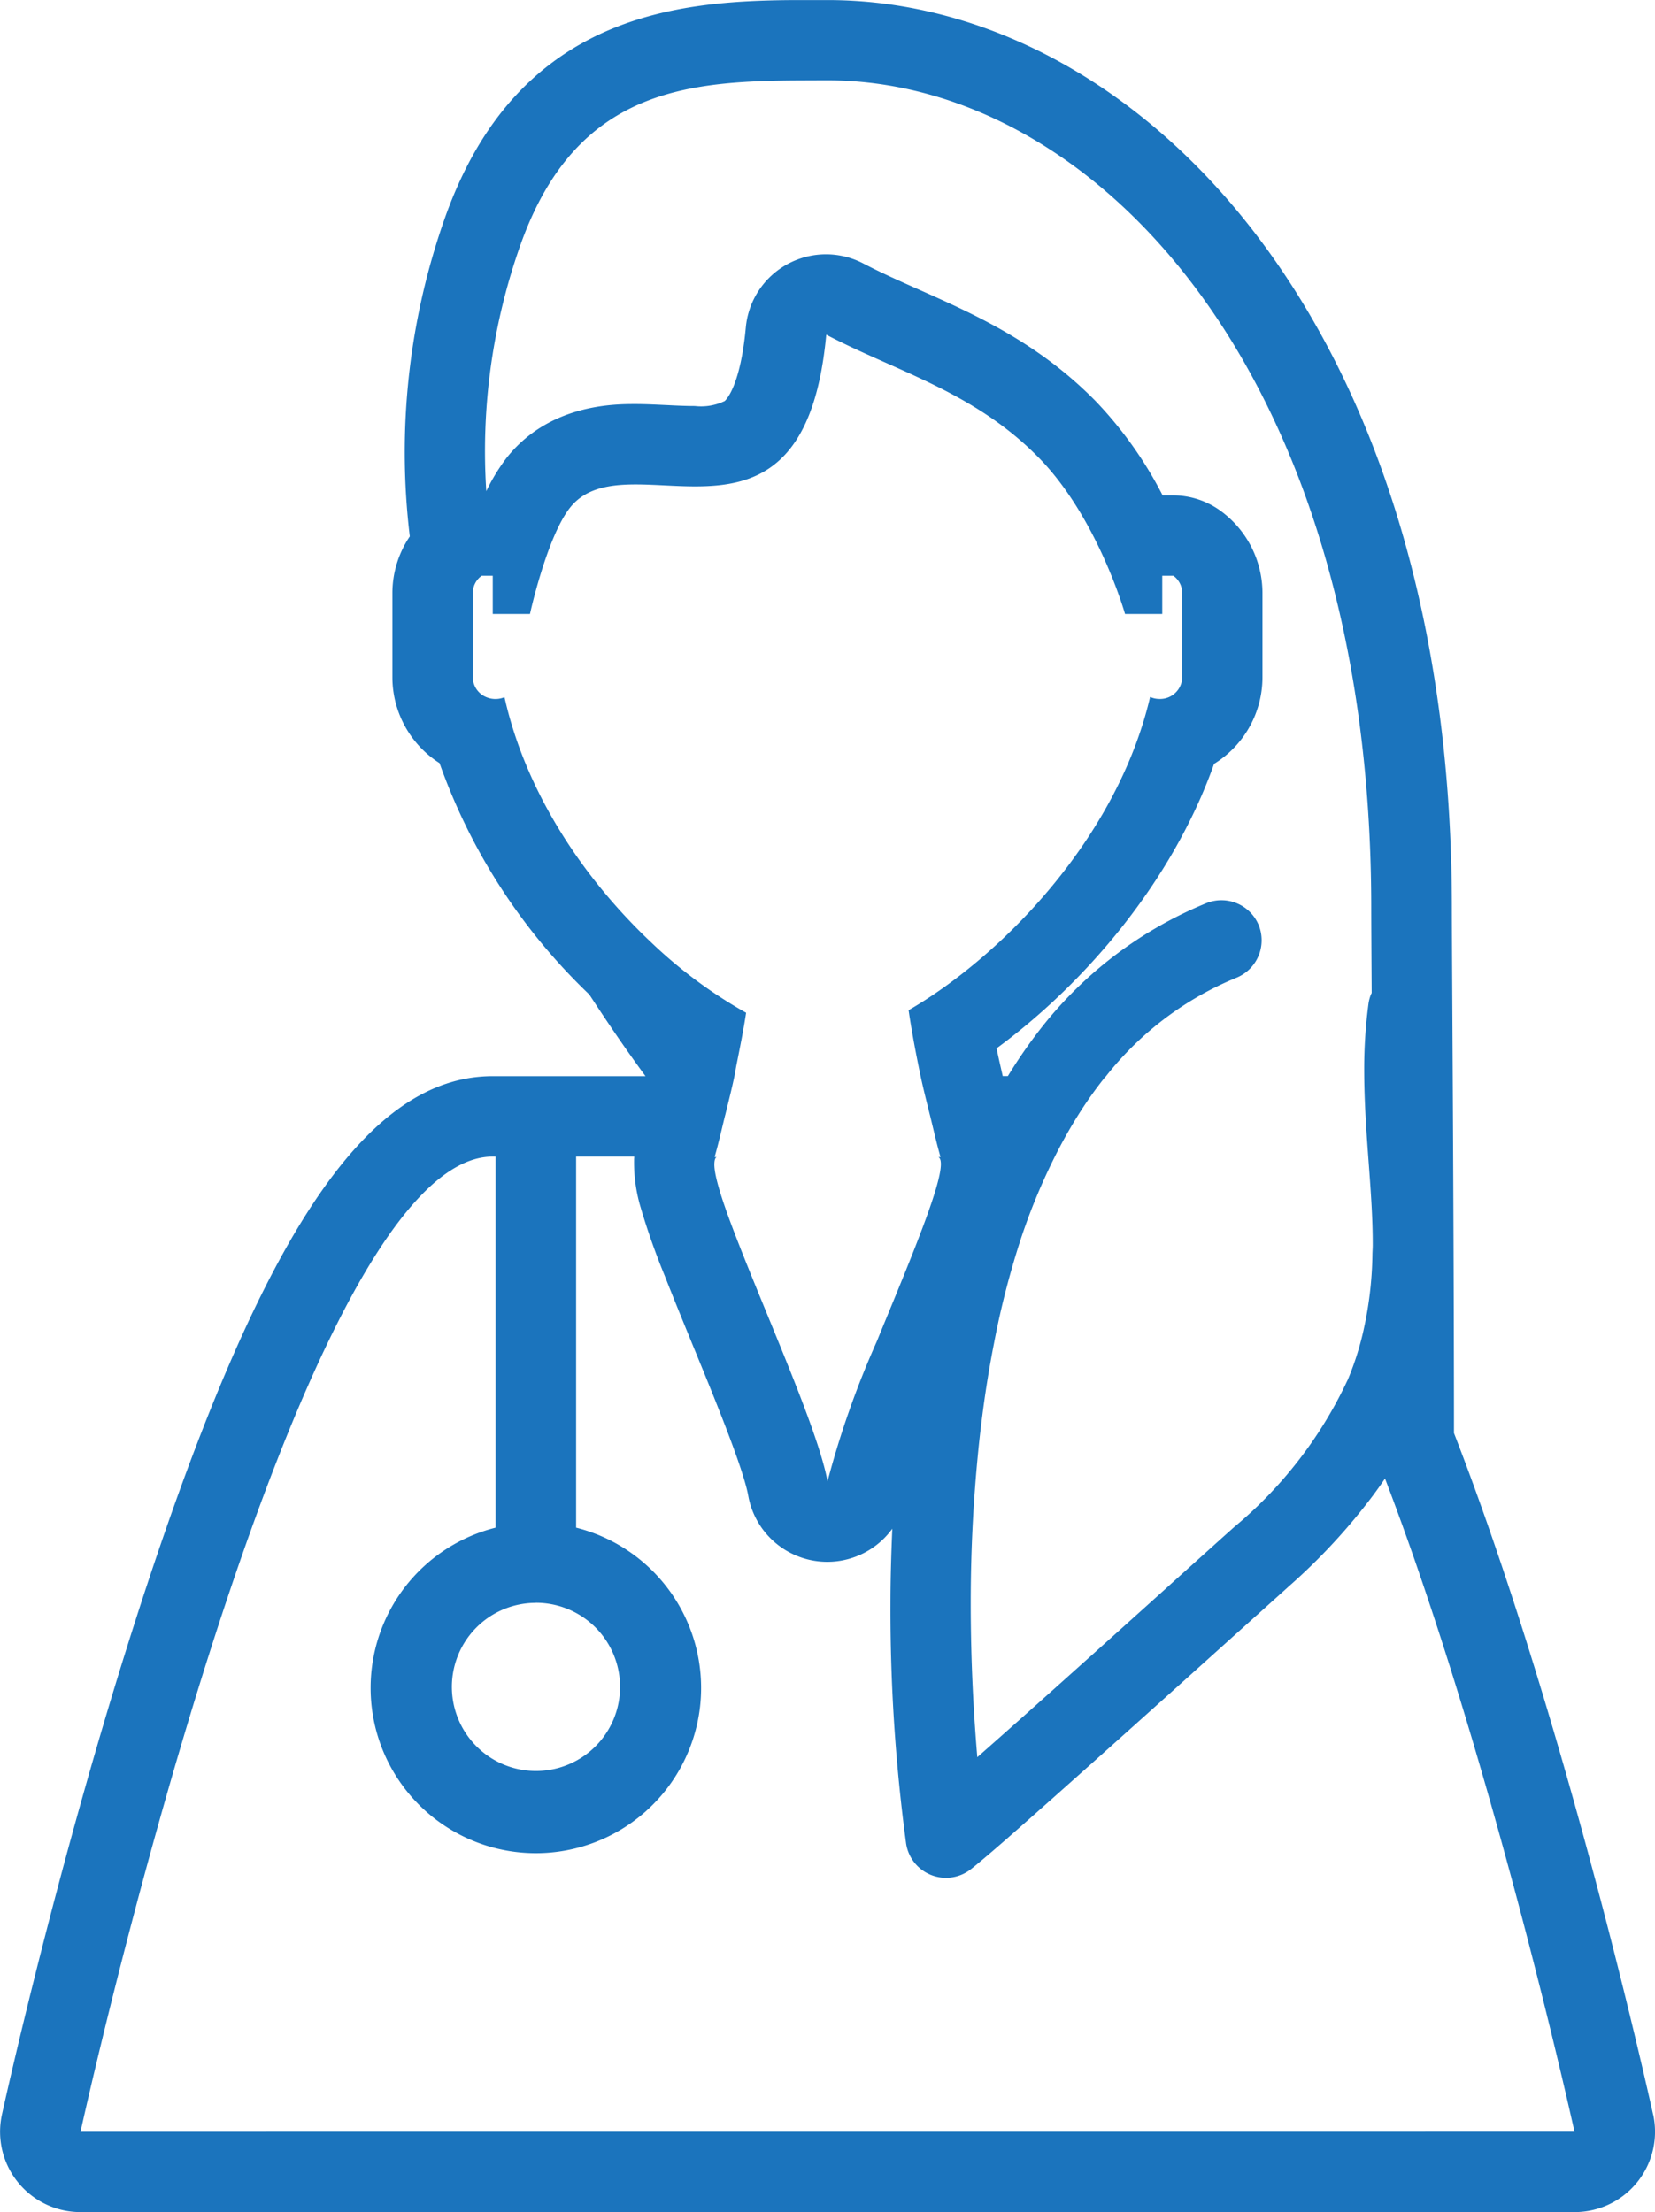 <svg xmlns="http://www.w3.org/2000/svg" width="116.268" height="155.391" viewBox="0 0 116.268 155.391">
  <path id="Path_158" data-name="Path 158" d="M2673.664,791.725c-.158-.709-3.877-17.585-9.39-34.767-1.566-4.874-3.095-9.225-4.6-13.1,0-7.793-.045-18.122-.116-30.3-.019-3.333-.032-5.73-.032-6.576,0-18.759-4.574-34.88-13.234-46.621-8.014-10.868-19.12-17.114-30.491-17.164-.045,0-.089,0-.134,0h-.766c-.531,0-1.079,0-1.641,0-8.153.06-19.35.976-24.441,15.207a49.413,49.413,0,0,0-2.5,22.468,7.115,7.115,0,0,0-1.223,3.971v5.935a7.158,7.158,0,0,0,3.312,6.02,41.675,41.675,0,0,0,10.524,16.256c1.238,1.9,2.533,3.814,3.945,5.733h-10.724c-8.993,0-16.5,11.414-25.088,38.173-5.519,17.182-9.245,34.058-9.4,34.767a5.643,5.643,0,0,0,5.469,6.852c.019,0,.037.007.055.007h104.954c.018,0,.037-.007.055-.007a5.644,5.644,0,0,0,5.47-6.852Zm-110.478,1.21s15.033-68.5,28.96-68.5h.2V750.5a11.609,11.609,0,1,0,5.657,0V724.433h4.082c0,.08-.012.159-.01.237a11.023,11.023,0,0,0,.452,3.308,49.269,49.269,0,0,0,1.691,4.806c.585,1.493,1.238,3.088,1.929,4.777,1.521,3.7,3.6,8.759,3.948,10.693a5.642,5.642,0,0,0,10.12,2.32c-.078,1.815-.129,3.595-.129,5.279a123.036,123.036,0,0,0,1.1,16.843,2.833,2.833,0,0,0,4.493,1.84c.207-.157.41-.327.673-.547.491-.408,1.157-.978,1.961-1.681,2.816-2.466,7.365-6.54,11.406-10.167,1.454-1.306,2.834-2.551,4.051-3.645.473-.426.927-.834,1.343-1.207.287-.259.543-.491.8-.719,1.054-.95,1.822-1.639,2.11-1.9l.043-.04a42.386,42.386,0,0,0,5.943-6.422c.287-.386.56-.774.821-1.159.678,1.775,1.341,3.6,1.987,5.445.87,2.5,1.708,5.035,2.507,7.566,5.257,16.654,8.816,32.871,8.816,32.871Zm51.711-144.1h.766c18.584,0,38.2,20.275,38.2,58.142,0,.8.012,2.955.03,5.967-.023.053-.053.1-.073.157a2.806,2.806,0,0,0-.152.6,34.788,34.788,0,0,0-.3,4.707c.007,4.4.61,8.428.6,12.25,0,.227-.02.449-.023.676a25.785,25.785,0,0,1-.58,5.093,20.439,20.439,0,0,1-1.137,3.65c-.043.1-.1.2-.143.3a29.9,29.9,0,0,1-7.844,10.075c-.157.139-.434.388-.8.714-.53.477-1.261,1.137-2.143,1.929l-1.022.92-1.105,1c-2.877,2.59-6.5,5.846-9.684,8.686-1.187,1.057-2.3,2.042-3.3,2.924-.238-2.8-.462-6.535-.462-10.773a106.974,106.974,0,0,1,.617-11.585q.189-1.705.444-3.413.254-1.671.579-3.328a59.459,59.459,0,0,1,1.956-7.536,43.062,43.062,0,0,1,2.317-5.559c.491-.978,1.016-1.922,1.581-2.824a28.585,28.585,0,0,1,1.86-2.649c.048-.063.106-.114.156-.176a22.537,22.537,0,0,1,9.17-6.916,2.841,2.841,0,0,0,1.558-3.671,2.833,2.833,0,0,0-3.683-1.563,28.384,28.384,0,0,0-11.64,8.813,35.324,35.324,0,0,0-2.307,3.338h-.36c-.146-.65-.3-1.3-.431-1.953,6.109-4.48,12.318-11.628,15.278-19.98a7.149,7.149,0,0,0,3.4-6.076v-5.935a7.158,7.158,0,0,0-2.924-5.75,5.678,5.678,0,0,0-3.354-1.1h-.736a28.045,28.045,0,0,0-4.657-6.57c-4.034-4.13-8.5-6.119-12.444-7.876-1.382-.615-2.683-1.193-3.921-1.84a5.657,5.657,0,0,0-8.259,4.482c-.376,4.085-1.369,5.077-1.482,5.176a3.84,3.84,0,0,1-2.1.351c-.585,0-1.219-.025-1.891-.061-.736-.031-1.5-.076-2.288-.076h-.02c-1.515,0-6.045.018-9.025,3.779a13.352,13.352,0,0,0-1.427,2.34,43.389,43.389,0,0,1,2.433-17.39C2598.185,649,2606.438,648.839,2614.9,648.839Zm-24.153,36a1.493,1.493,0,0,1,.623-1.2h.779v2.685h2.614s1.182-5.4,2.816-7.468c1.069-1.349,2.722-1.631,4.607-1.631,1.32,0,2.758.138,4.178.138,4.211,0,8.34-1.192,9.214-10.656,5,2.617,10.4,4.009,14.951,8.66,4.135,4.23,6.04,10.957,6.04,10.957h2.614v-2.685h.781a1.5,1.5,0,0,1,.622,1.2v5.935a1.554,1.554,0,0,1-1.59,1.52,1.681,1.681,0,0,1-.666-.139c-2.358,10.079-10.629,18.344-16.968,22,.227,1.543.521,3.086.845,4.631.2.941.442,1.883.676,2.824s.442,1.883.712,2.824l.008.037h-.144c.553.333-.3,2.9-1.609,6.257-.129.33-.264.67-.4,1.013-.365.915-.758,1.876-1.159,2.854-.384.933-.776,1.883-1.162,2.829a64.119,64.119,0,0,0-3.462,9.835c-.622-3.439-4.029-11.045-6.177-16.531-1.058-2.688-1.8-4.848-1.773-5.781.007-.232.048-.409.158-.476h-.138l.008-.037c.27-.941.48-1.883.712-2.824.012-.05.027-.1.039-.149.218-.892.445-1.783.633-2.675.062-.3.1-.588.163-.883.235-1.188.477-2.378.656-3.567a33.091,33.091,0,0,1-6.7-4.974c-4.555-4.3-8.736-10.319-10.274-17.191a1.656,1.656,0,0,1-1.255.005,1.523,1.523,0,0,1-.971-1.4v-5.935Zm4.432,70.943a5.908,5.908,0,1,1-4.173,1.732A5.888,5.888,0,0,1,2595.175,755.784Z" transform="translate(-2557.529 -643.192)" fill="#1B74BD"/>
</svg>

